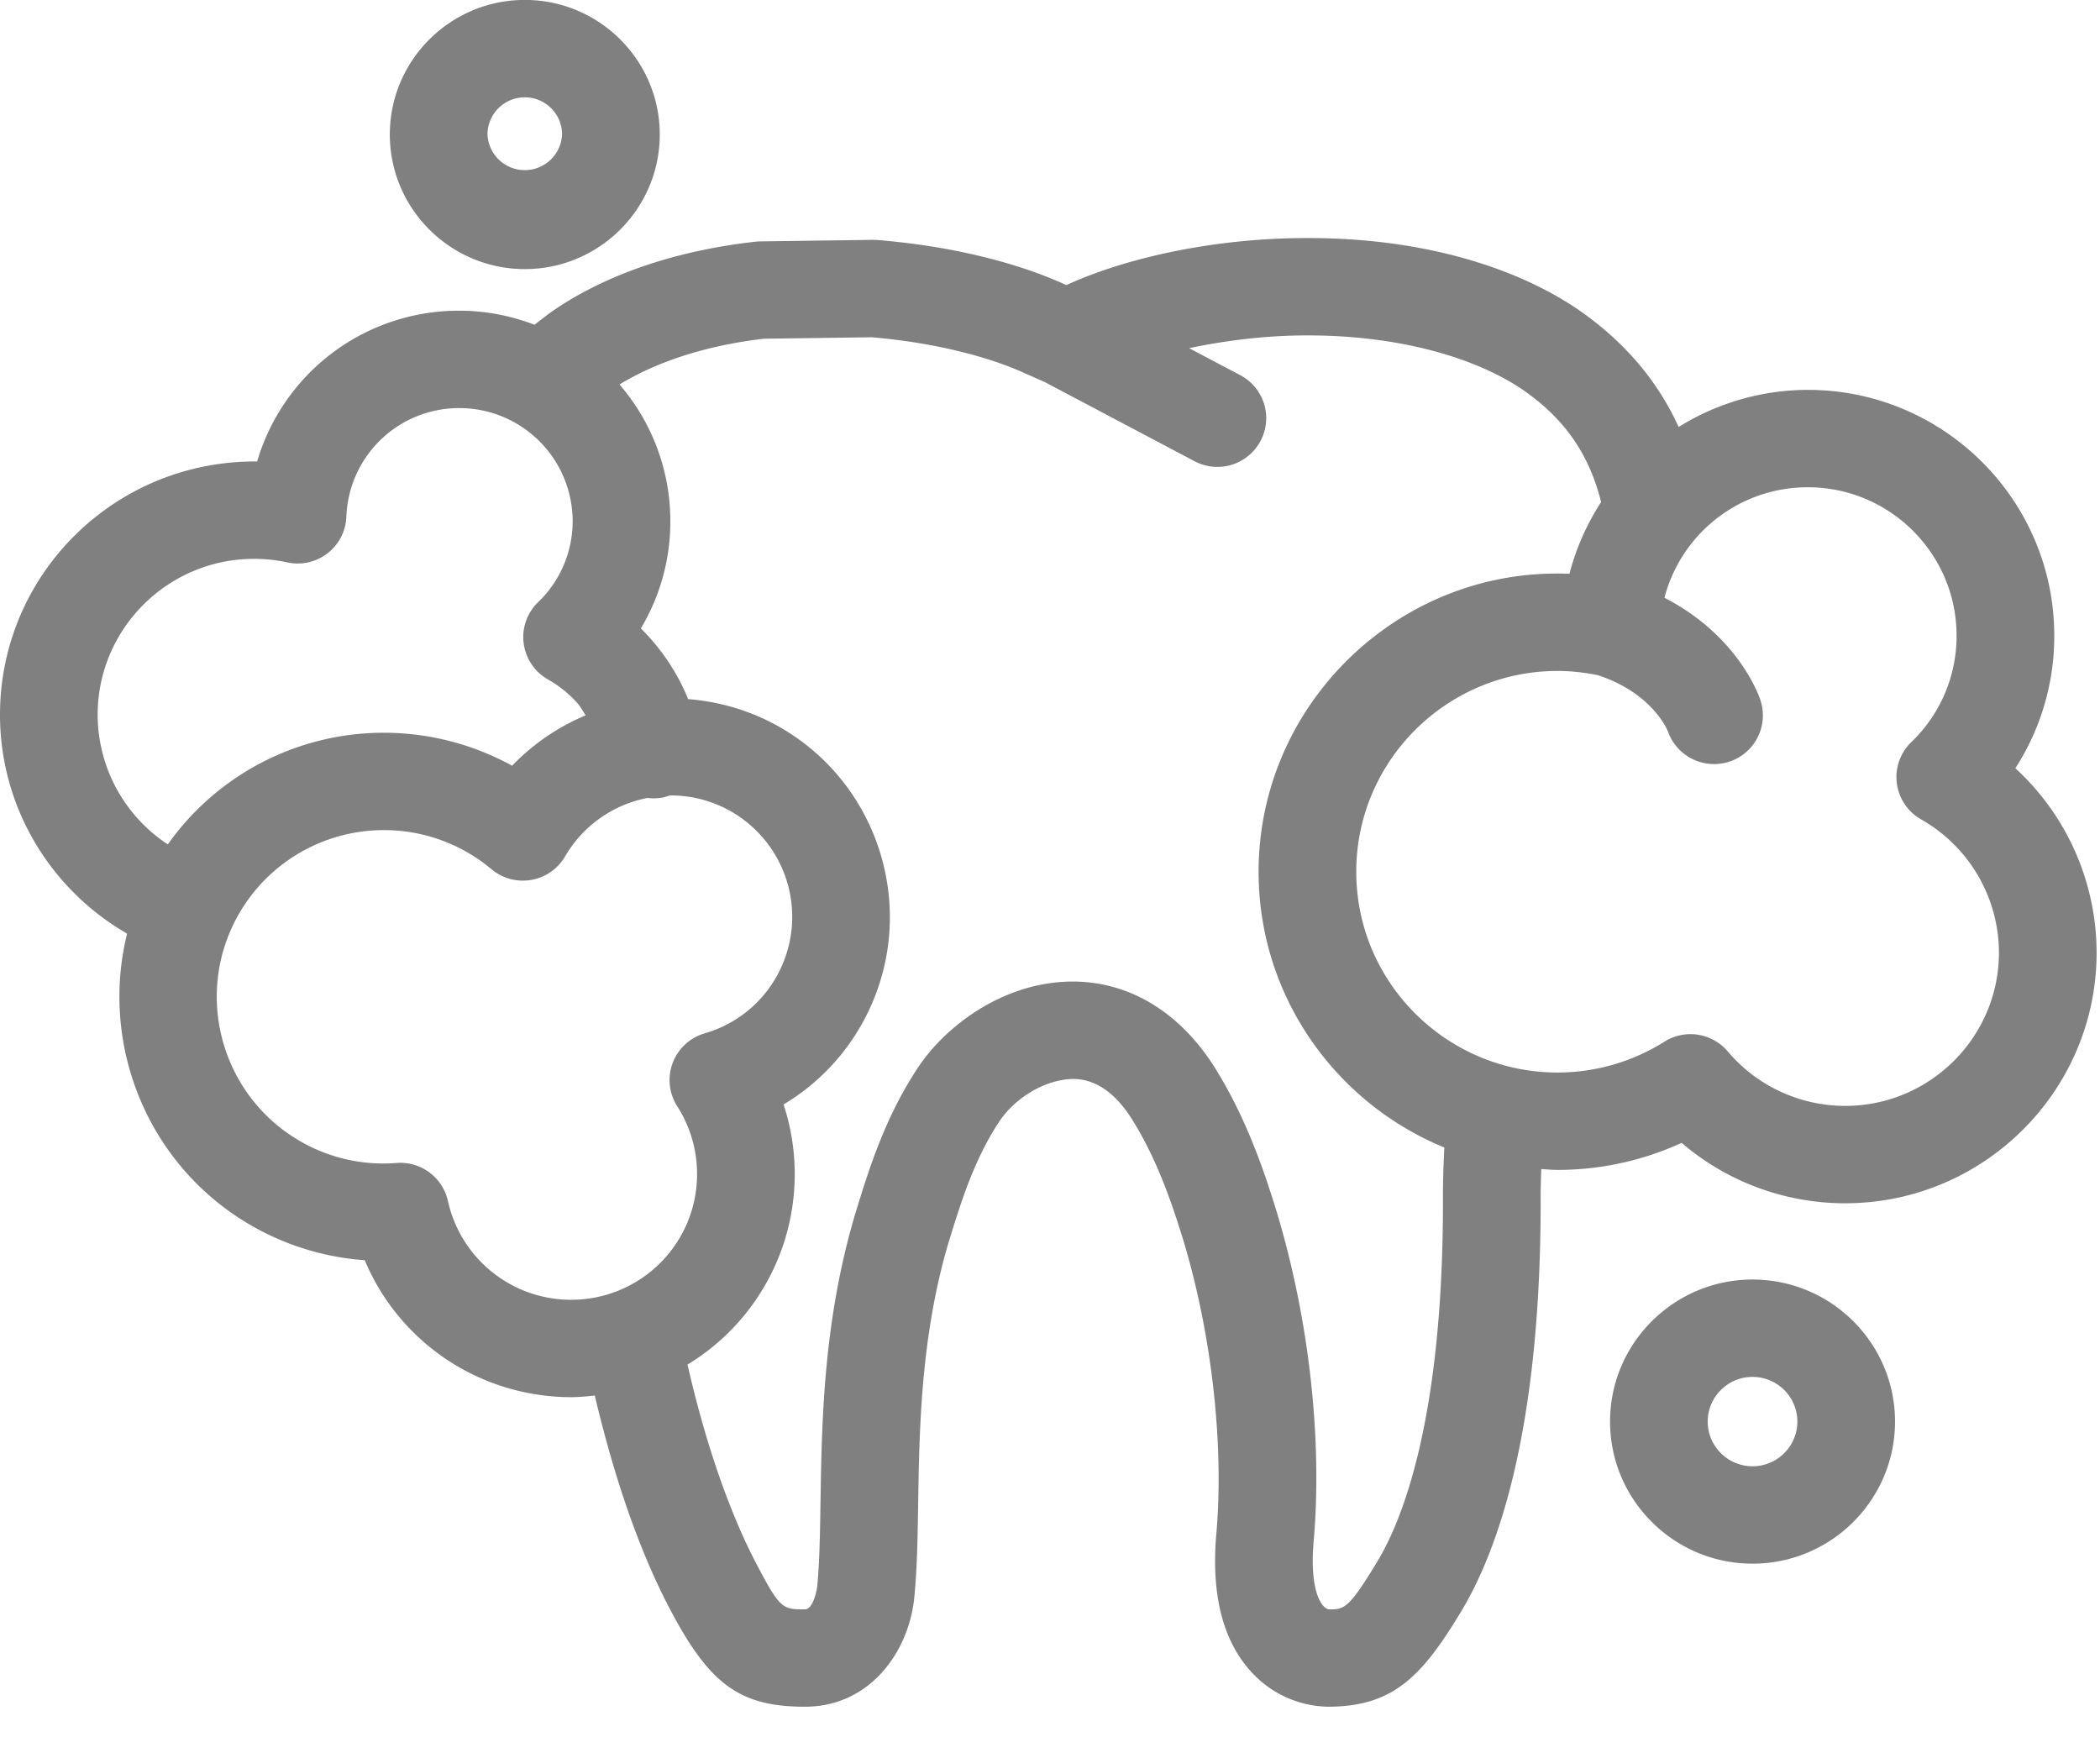 <svg xmlns:xlink="http://www.w3.org/1999/xlink" xmlns="http://www.w3.org/2000/svg" preserveAspectRatio="xMidYMid" width="81" height="67" viewBox="0 0 81 67" data-prefix="ivqg8ut0q"><path d="M80.869 36.744c0 5.333-4.351 9.671-9.699 9.671a9.69 9.69 0 0 1-6.307-2.33 11.478 11.478 0 0 1-4.781 1.043c-.214 0-.423-.021-.634-.032-.013.407-.026.814-.023 1.233.005 8.842-1.651 13.465-3.04 15.788-1.545 2.572-2.658 3.718-5.173 3.718h-.001a4.094 4.094 0 0 1-2.951-1.348c-1.098-1.196-1.551-2.993-1.343-5.342.296-3.414-.172-7.616-1.255-11.239-.471-1.541-1.038-3.185-1.982-4.704-.645-1.037-1.41-1.57-2.273-1.583-1.172.015-2.308.807-2.855 1.631-.976 1.468-1.487 3.127-1.938 4.591l-.025.08c-1.074 3.619-1.129 7.204-1.174 10.086-.021 1.273-.039 2.476-.142 3.528-.175 2.123-1.684 4.3-4.224 4.3-2.513 0-3.687-.855-5.232-3.811-1.165-2.229-2.12-4.998-2.875-8.192-.305.032-.61.062-.921.062a8.681 8.681 0 0 1-4.017-.992 8.597 8.597 0 0 1-3.936-4.291 10.204 10.204 0 0 1-4.019-1.142c-4.234-2.223-6.245-7.014-5.147-11.455C1.917 34.292 0 31.105 0 27.573c0-5.428 4.437-9.817 9.918-9.772a8.103 8.103 0 0 1 7.802-5.816c1.022 0 1.997.198 2.899.543.254-.203.512-.404.788-.593 2.026-1.37 4.695-2.271 7.725-2.611.062-.008.124-.011.185-.012l4.346-.06c.067.002.12.002.179.006 2.719.221 5.283.828 7.219 1.708l.069.031.091-.04c2.47-1.11 5.891-1.774 9.15-1.774h.121c4.049 0 7.726.971 10.353 2.739 1.795 1.238 3.079 2.743 3.903 4.548a9.454 9.454 0 0 1 4.983-1.431c5.241 0 9.505 4.253 9.505 9.482a9.374 9.374 0 0 1-1.501 5.113 9.674 9.674 0 0 1 3.134 7.11zm-58.613-9.638a4.468 4.468 0 0 0-1.117-.895 1.879 1.879 0 0 1-.94-1.396 1.87 1.87 0 0 1 .556-1.586 4.321 4.321 0 0 0 1.333-3.127 4.369 4.369 0 0 0-4.368-4.36 4.348 4.348 0 0 0-4.36 4.189 1.879 1.879 0 0 1-2.282 1.762 6.097 6.097 0 0 0-1.278-.136c-3.326 0-6.033 2.698-6.033 6.016a5.998 5.998 0 0 0 2.706 4.999 10.2 10.2 0 0 1 8.344-4.307 10.266 10.266 0 0 1 4.935 1.272 8.493 8.493 0 0 1 2.839-1.944c-.112-.163-.201-.34-.335-.487zm-.456 5.923a1.886 1.886 0 0 1-2.84.503 6.4 6.4 0 0 0-1.135-.764 6.411 6.411 0 0 0-3.008-.747 6.444 6.444 0 0 0-5.714 3.436c-1.657 3.138-.445 7.037 2.703 8.689a6.396 6.396 0 0 0 3.486.715 1.88 1.88 0 0 1 1.985 1.465 4.862 4.862 0 0 0 4.744 3.812 4.858 4.858 0 0 0 4.309-2.59 4.855 4.855 0 0 0-.208-4.875 1.871 1.871 0 0 1-.176-1.669 1.882 1.882 0 0 1 1.233-1.143 4.657 4.657 0 0 0 2.837-2.309 4.684 4.684 0 0 0-4.144-6.869c-.017 0-.033.003-.05.003-.088.031-.176.062-.27.08a1.847 1.847 0 0 1-.574.013 4.707 4.707 0 0 0-3.178 2.25zm36.921-18.005c-1.965-1.322-4.972-2.085-8.239-2.085h-.101c-1.513 0-3.072.186-4.513.492l1.97 1.041c.92.486 1.27 1.623.781 2.54a1.883 1.883 0 0 1-2.545.779l-5.771-3.051-.786-.348c-1.526-.693-3.663-1.193-5.893-1.382l-4.16.056c-2.21.259-4.109.875-5.57 1.765a8.062 8.062 0 0 1 1.962 5.271 8.02 8.02 0 0 1-1.138 4.138 8.194 8.194 0 0 1 1.826 2.728 8.48 8.48 0 0 1 3.262.931c4.129 2.169 5.718 7.284 3.543 11.404a8.377 8.377 0 0 1-3.126 3.3 8.594 8.594 0 0 1-3.705 10.035c.861 3.759 1.893 6.221 2.639 7.65.937 1.791 1.027 1.791 1.892 1.791.32 0 .463-.771.472-.88.091-.928.107-2.005.127-3.251.049-3.11.109-6.981 1.335-11.111l.03-.099c.5-1.623 1.122-3.642 2.399-5.563 1.114-1.677 3.413-3.349 6.051-3.312 2.167.032 4.092 1.226 5.419 3.36 1.176 1.891 1.866 3.892 2.386 5.601 1.233 4.121 1.743 8.728 1.401 12.648-.161 1.829.279 2.571.595 2.609.582-.002.753-.002 1.887-1.89.937-1.567 2.511-5.454 2.506-13.848-.004-.705.018-1.397.054-2.078-4.199-1.722-7.165-5.839-7.165-10.639 0-6.493 5.463-11.765 11.99-11.492a9.432 9.432 0 0 1 1.221-2.767c-.456-1.83-1.392-3.209-3.036-4.343zM74.1 31.607a1.874 1.874 0 0 1-.379-2.98 5.668 5.668 0 0 0 1.747-4.106c0-3.157-2.573-5.725-5.737-5.725a5.704 5.704 0 0 0-5.531 4.263c2.766 1.421 3.604 3.653 3.7 3.941a1.878 1.878 0 0 1-1.787 2.473 1.885 1.885 0 0 1-1.776-1.253c-.044-.11-.639-1.495-2.7-2.174a7.783 7.783 0 0 0-1.555-.165c-4.284 0-7.769 3.474-7.769 7.745s3.485 7.746 7.769 7.746a7.746 7.746 0 0 0 4.119-1.191 1.884 1.884 0 0 1 2.44.376 5.935 5.935 0 0 0 4.529 2.102c3.271 0 5.932-2.654 5.932-5.915a5.924 5.924 0 0 0-3.002-5.137zM20.243 10.38c-2.871 0-5.207-2.329-5.207-5.192 0-2.862 2.336-5.191 5.207-5.191 2.87 0 5.205 2.329 5.205 5.191 0 2.863-2.335 5.192-5.205 5.192zm0-6.626c-.794 0-1.44.643-1.44 1.434a1.44 1.44 0 0 0 2.877 0c0-.791-.644-1.434-1.437-1.434zm47.355 45.603c3.031 0 5.496 2.458 5.496 5.479 0 3.022-2.465 5.481-5.496 5.481-3.03 0-5.496-2.459-5.496-5.481 0-3.021 2.466-5.479 5.496-5.479zm0 7.203c.953 0 1.729-.773 1.729-1.724 0-.95-.776-1.723-1.729-1.723-.953 0-1.729.773-1.729 1.723 0 .951.776 1.724 1.729 1.724z" fill-rule="evenodd" class="path-ik0w80hfs" fill="#808080"></path></svg>
